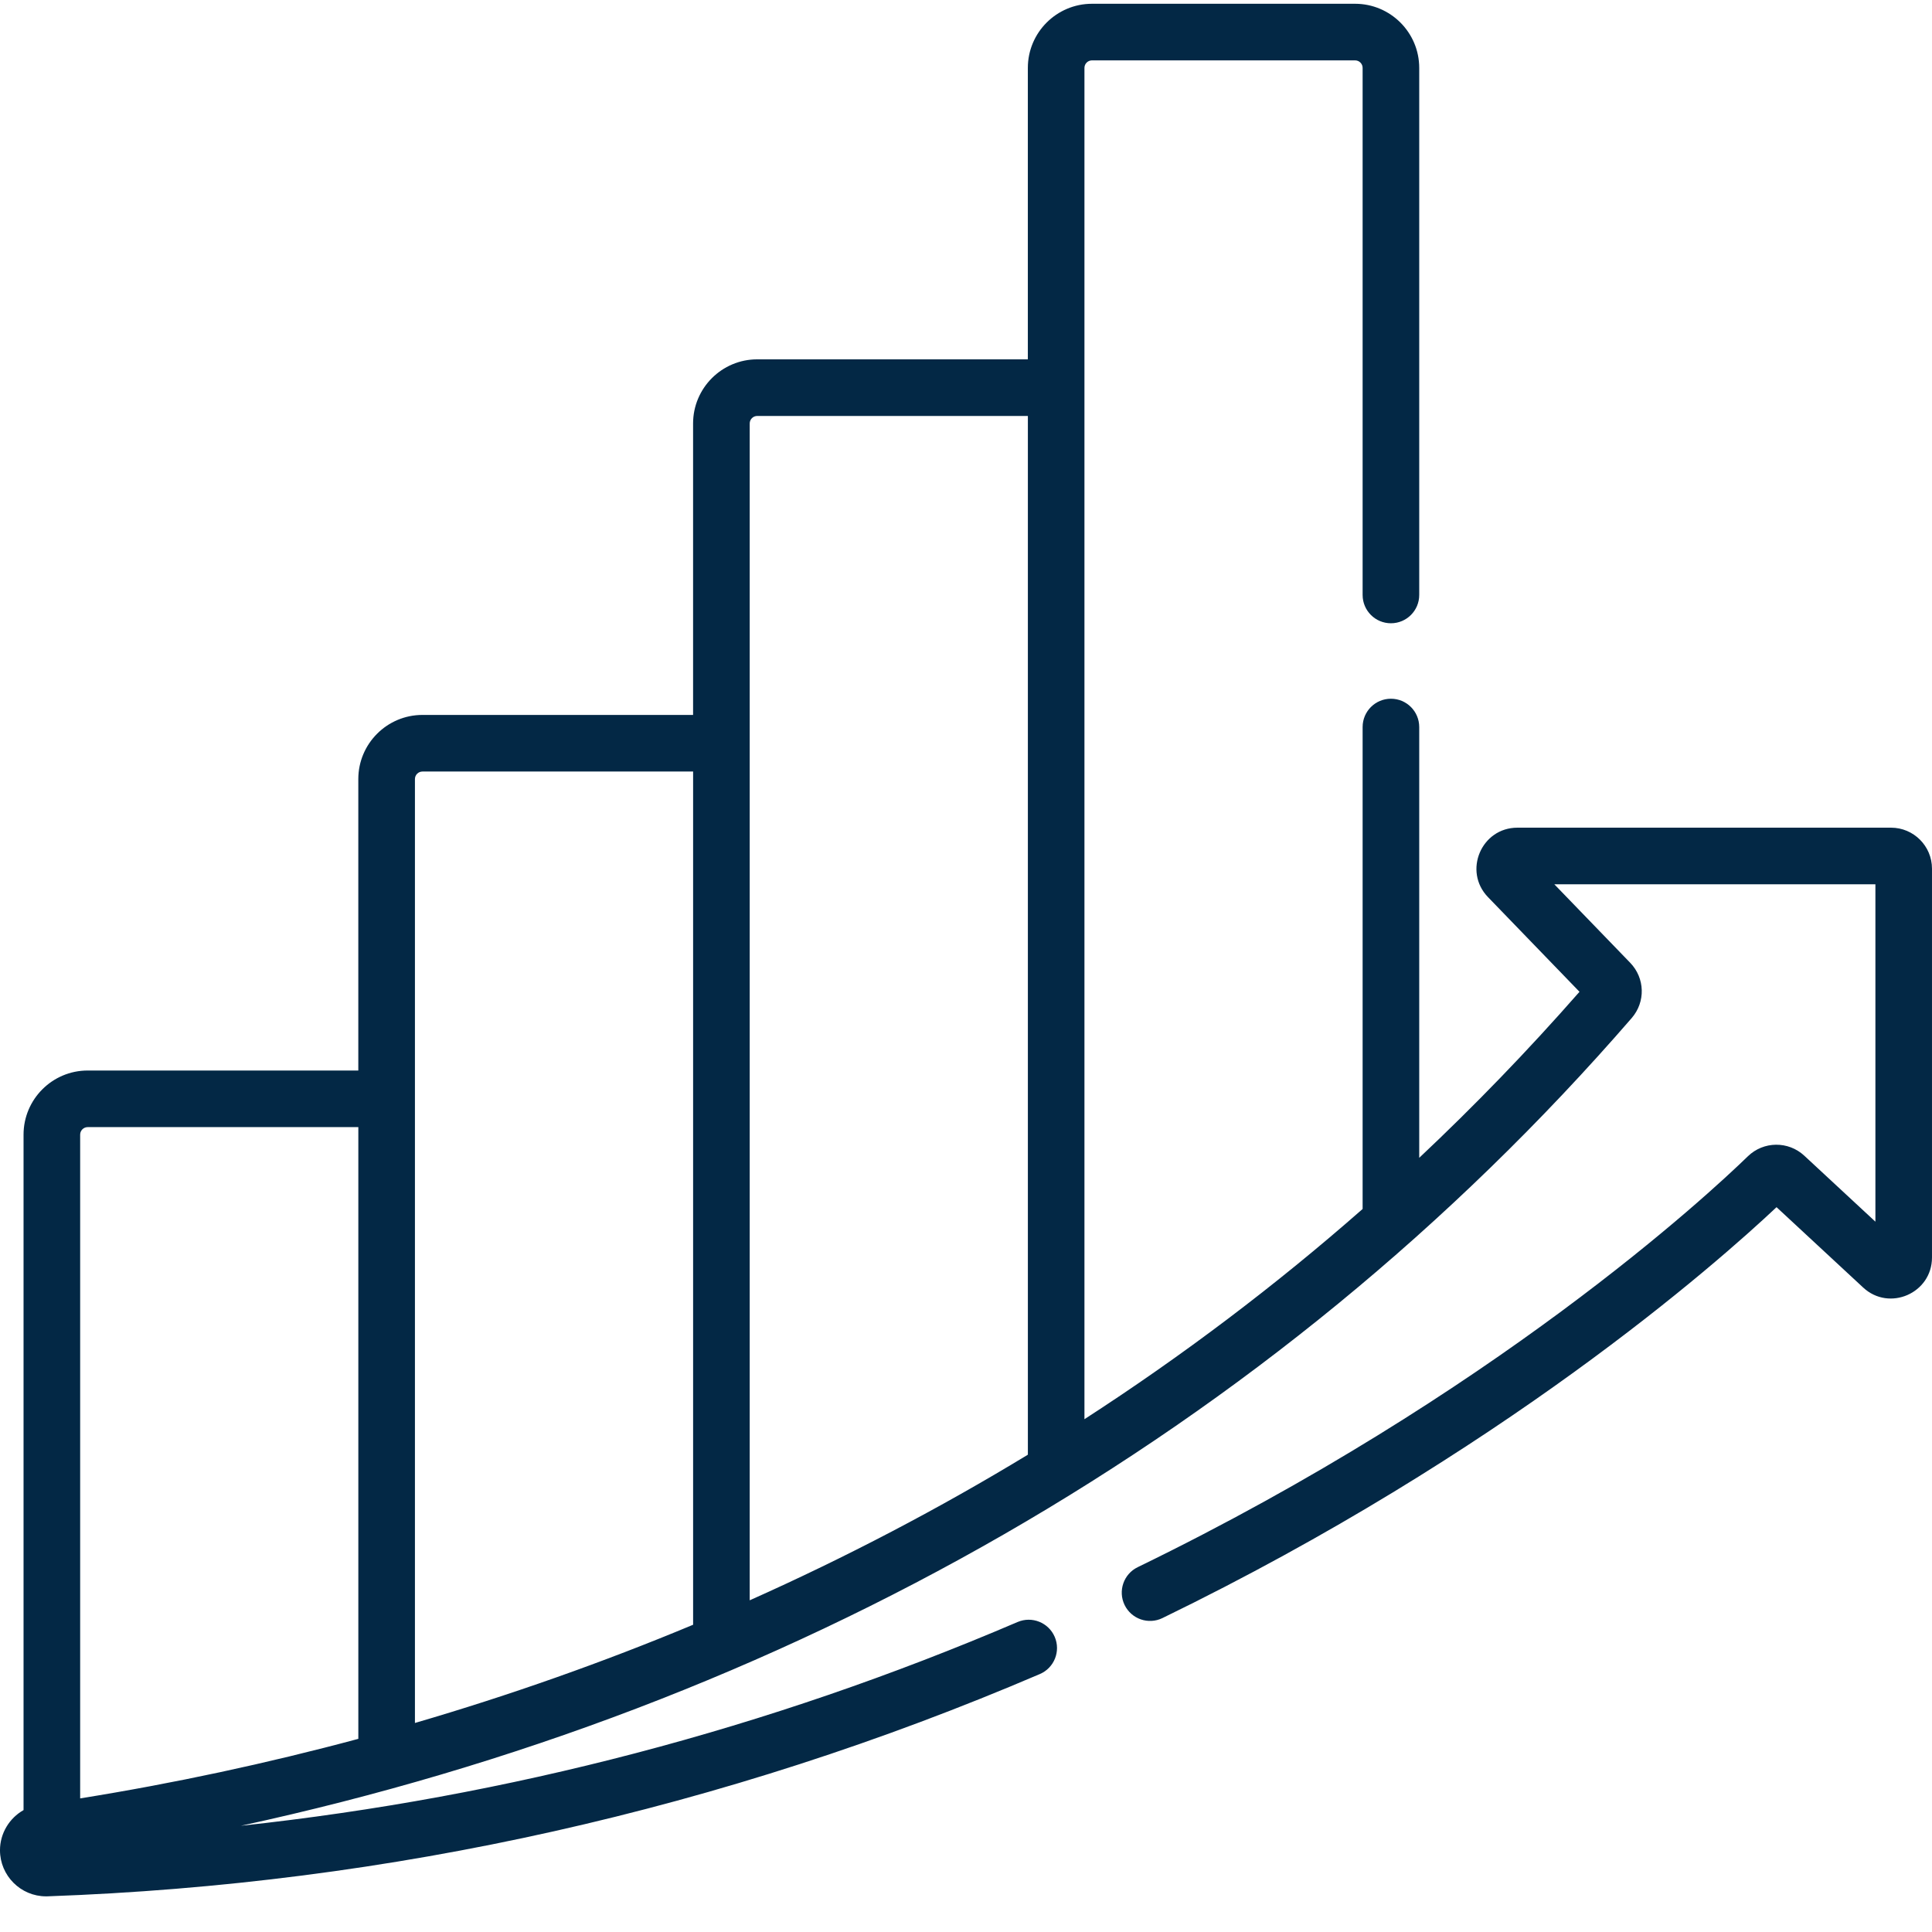 <?xml version="1.0"?>
<svg xmlns="http://www.w3.org/2000/svg" xmlns:xlink="http://www.w3.org/1999/xlink" xmlns:svgjs="http://svgjs.com/svgjs" version="1.1" width="512" height="512" x="0" y="0" viewBox="0 0 511.997 511" style="enable-background:new 0 0 512 512" xml:space="preserve" class=""><g><path xmlns="http://www.w3.org/2000/svg" d="m12.215 502.051c.145 0 .285-.004.43-.008 90.723-3.234 179.184-23.051 262.922-58.902 3.809-1.629 5.574-6.039 3.945-9.848-1.633-3.809-6.043-5.57-9.848-3.941-66.039 28.27-135.07 46.363-205.84 53.996 143.797-31.168 272.855-103.574 368.59-214.051 3.707-4.281 3.535-10.582-.402-14.656l-20.102-20.797h85.09v89.414l-18.855-17.496c-4.234-3.926-10.797-3.855-14.938.164-10.441 10.137-67.301 63.016-161.707 108.891-3.727 1.809-5.277 6.297-3.469 10.023 1.812 3.723 6.297 5.277 10.027 3.465 89.895-43.68 146.734-93.832 162.742-108.891l22.961 21.301c6.938 6.438 18.234 1.488 18.234-7.957v-103.059c0-5.984-4.867-10.855-10.855-10.855h-99.008c-9.57 0-14.441 11.531-7.805 18.398l24.254 25.094c-13.805 15.742-27.996 30.379-42.473 44v-114.164c0-4.141-3.355-7.5-7.5-7.5s-7.5 3.359-7.5 7.5v127.719c-23.016 20.227-47.754 38.922-73.719 55.711 0-2.574 0-353.496 0-358.109 0-1.098.898-1.992 1.996-1.992h69.727c1.102 0 1.996.895 1.996 1.992v139.68c0 4.141 3.355 7.5 7.5 7.5s7.5-3.359 7.5-7.5v-139.676c0-9.375-7.625-16.996-16.996-16.996h-69.727c-9.371 0-16.996 7.621-16.996 16.996v77.234h-71.723c-9.371 0-16.992 7.625-16.992 16.996v77.238h-71.723c-9.371 0-16.996 7.625-16.996 16.996v77.238h-71.719c-9.371 0-16.996 7.625-16.996 16.996v178.996c-3.742 2.117-6.242 6.145-6.242 10.641 0 6.703 5.449 12.219 12.215 12.219zm186.465-390.324c0-1.098.895-1.992 1.992-1.992h71.723v275.273c-23.453 14.254-48.191 27.199-73.715 38.59 0-6.195 0-304.551 0-311.871zm-88.719 94.234c0-1.102.895-1.996 1.996-1.996h71.723v226.109c-23.824 9.945-48.562 18.68-73.719 26.031 0-7.039 0-243.141 0-250.145zm-88.719 94.234c0-1.102.895-1.996 1.996-1.996h71.723v162.113c-24.234 6.516-48.965 11.809-73.719 15.781zm0 0" fill="#032845" data-original="#000000" class=""/></g></svg>
